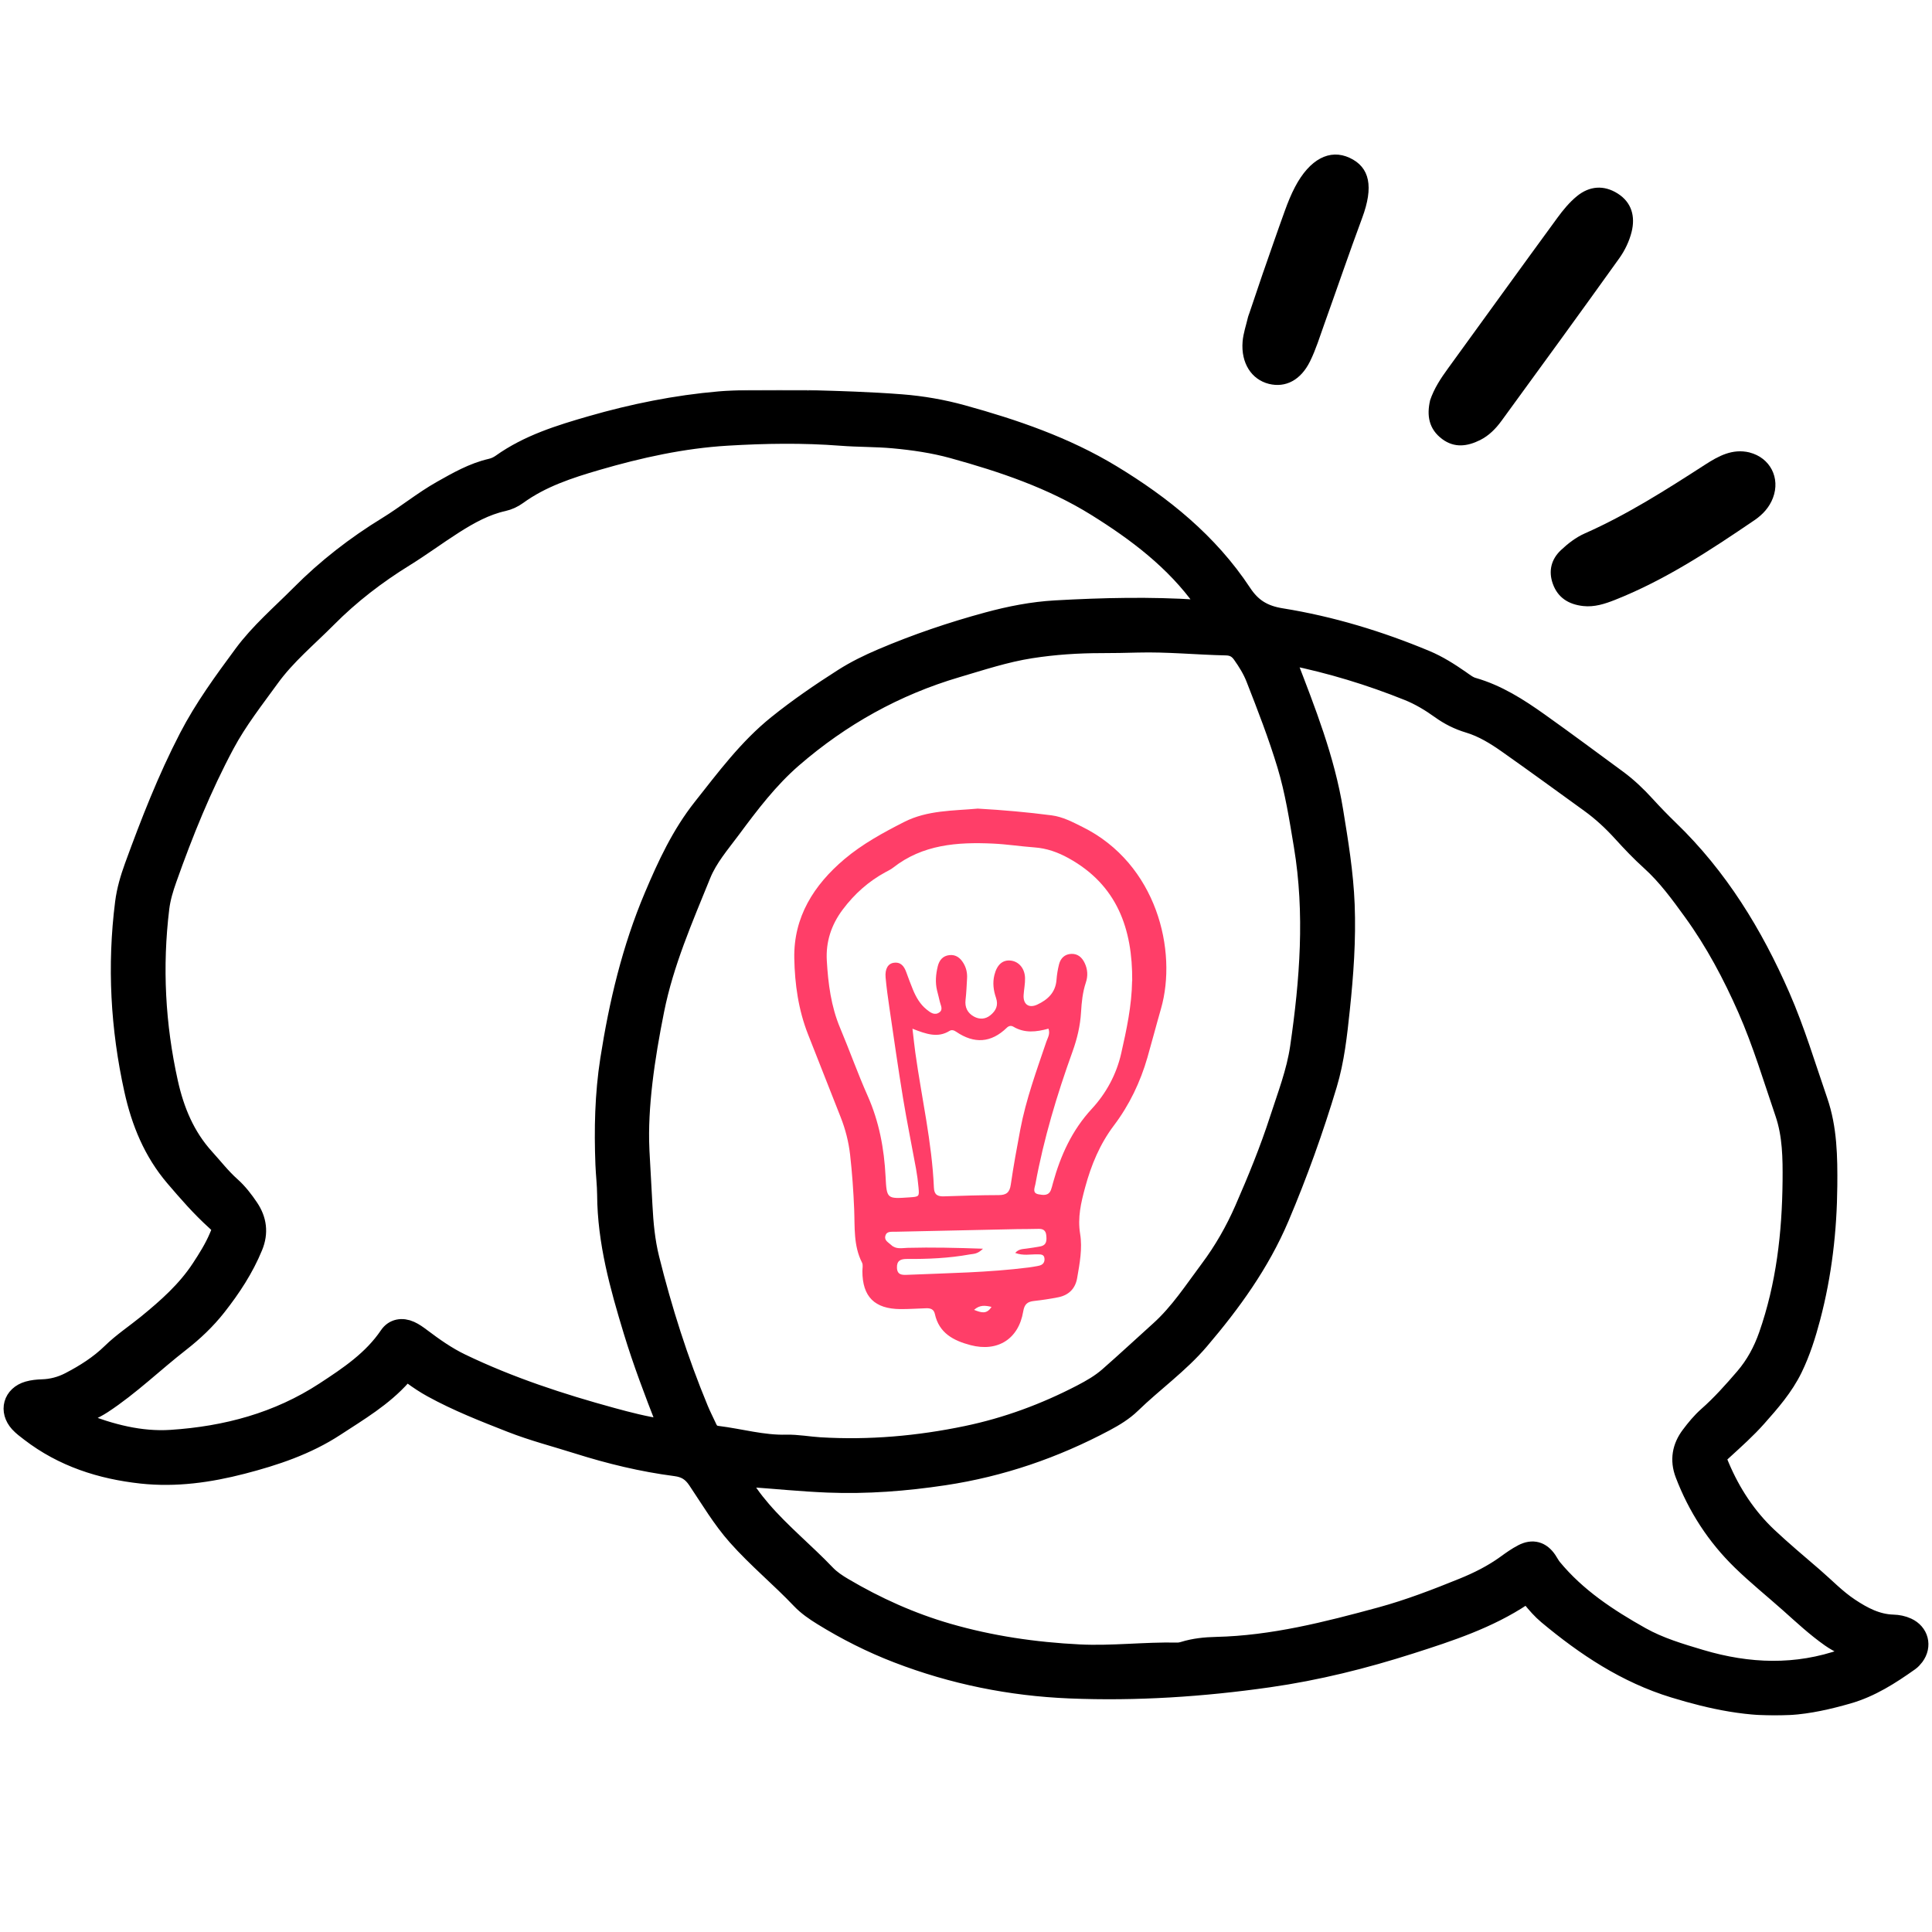 <svg xmlns="http://www.w3.org/2000/svg" width="1080" height="1080" viewBox="0 0 1080 1080" fill="none"><mask id="path-1-outside-1_955_535" maskUnits="userSpaceOnUse" x="1" y="218" width="1078" height="741" fill="black"><rect fill="white" x="1" y="218" width="1078" height="741"></rect><path d="M451.725 224.011C469.088 224.562 486.463 225.065 503.79 226.405C515.329 227.303 526.701 229.278 537.786 232.342C566.761 240.338 595.232 250.081 621.038 265.725C649.474 282.961 675.207 303.703 693.802 331.879C699.327 340.258 705.928 344.339 716.14 345.979C743.87 350.444 770.728 358.595 796.701 369.427C803.552 372.288 809.795 376.262 815.881 380.475C818.201 382.079 820.437 383.922 823.187 384.712C836.796 388.602 848.514 396.107 859.874 404.174C874.583 414.623 889.04 425.408 903.581 436.072C909.393 440.334 914.558 445.265 919.413 450.591C923.658 455.247 928.047 459.784 932.579 464.165C960.094 490.701 979.574 522.527 994.784 557.358C1003.08 576.353 1008.98 596.139 1015.72 615.661C1021.01 630.957 1021.2 646.948 1021.07 662.772C1020.86 687.62 1018.03 712.265 1011.66 736.371C1009.1 746.043 1006.11 755.558 1001.7 764.619C996.662 774.949 989.236 783.423 981.726 791.885C975.939 798.409 969.457 804.19 963.048 810.055C958.576 814.148 958.372 814.208 960.836 820.013C967.185 834.987 975.939 848.393 987.837 859.596C996.076 867.34 1004.75 874.582 1013.31 881.967C1020.04 887.772 1026.16 894.247 1033.66 899.203C1041.21 904.206 1048.95 908.299 1058.27 908.575C1060.88 908.646 1063.47 909.161 1065.86 910.262C1072.12 913.135 1073.89 919.981 1069.8 925.487C1069.03 926.517 1068.11 927.522 1067.07 928.264C1056.4 935.817 1045.52 942.843 1032.72 946.505C1022.01 949.57 1011.24 952.059 1000.14 952.753C978.127 954.13 957.021 949.581 936.071 943.178C909.297 935.003 886.684 919.957 865.507 902.291C862.147 899.49 859.313 896.186 856.562 892.823C854.996 890.908 853.298 890.13 850.954 891.698C831.714 904.529 809.974 911.615 788.258 918.569C762.369 926.852 736.05 933.423 709.084 937.265C672.218 942.52 635.172 944.973 597.971 943.441C564.955 942.077 532.848 935.589 501.972 923.692C487.36 918.066 473.357 911.016 460.024 902.769C455.79 900.16 451.545 897.24 448.149 893.661C436.622 881.524 423.647 870.871 412.515 858.339C403.941 848.68 397.436 837.596 390.285 826.968C387.092 822.228 383.469 819.953 377.717 819.199C359.158 816.794 341.018 812.389 323.153 806.751C310.728 802.825 298.101 799.582 285.951 794.818C270.98 788.941 255.997 783.088 241.862 775.32C238.06 773.237 234.424 770.807 230.921 768.258C228.386 766.415 226.389 766.127 224.176 768.641C213.653 780.538 200.117 788.474 187.023 797.044C171.119 807.445 153.445 813.31 135.317 818.014C116.913 822.778 98.211 825.423 79.174 823.353C56.549 820.887 35.444 814.1 17.136 800.013C15.079 798.421 12.927 796.865 11.193 794.961C5.453 788.618 7.713 780.467 15.88 778.097C18.356 777.379 21.01 777.127 23.605 777.043C29.154 776.876 34.367 775.475 39.246 772.95C47.76 768.533 55.82 763.434 62.732 756.683C68.818 750.747 75.933 746.067 82.498 740.716C93.811 731.476 104.692 721.865 112.8 709.5C116.507 703.851 120.094 698.153 122.749 691.929C125.033 686.579 125.392 685.993 120.847 681.887C112.62 674.454 105.35 666.087 98.139 657.649C86.062 643.501 79.353 626.972 75.407 609.137C67.778 574.642 65.865 539.847 70.313 504.741C71.198 497.786 73.171 491.12 75.551 484.572C84.495 460.059 93.942 435.785 105.996 412.529C114.57 395.987 125.439 381.157 136.405 366.291C145.624 353.783 157.415 343.765 168.273 332.825C182.933 318.055 199.16 305.499 216.834 294.667C227.214 288.311 236.649 280.519 247.279 274.522C255.997 269.615 264.678 264.635 274.567 262.349C276.708 261.859 278.705 260.949 280.487 259.692C295.637 248.884 313.108 243.498 330.662 238.435C354.1 231.684 377.932 226.86 402.255 224.766C407.444 224.323 412.67 224.107 417.872 224.059C429.16 223.952 440.46 224.023 451.749 224.023L451.725 224.011ZM42.14 792.556C43.109 794.758 44.388 795.249 45.56 795.704C61.691 801.964 78.241 806.44 95.724 805.291C126.551 803.268 155.669 795.5 181.833 778.408C195.31 769.598 208.667 760.681 217.934 746.964C220.457 743.242 224.726 742.452 229.031 744.403C231.184 745.372 233.157 746.809 235.058 748.233C242.185 753.607 249.432 758.742 257.527 762.632C284.66 775.667 313.108 785.003 342.058 792.903C351.063 795.368 360.127 797.69 369.382 799.079C374.046 799.785 374.464 799.258 372.683 794.734C366.106 777.929 359.708 761.076 354.447 743.792C346.901 718.98 339.954 694.096 339.798 667.859C339.762 662.209 339.057 656.572 338.841 650.922C338.088 631.34 338.483 611.842 341.52 592.404C346.411 561.14 353.61 530.666 366.01 501.341C373.424 483.794 381.292 466.858 393.167 451.86C406.129 435.498 418.553 418.693 434.984 405.491C446.69 396.083 459.067 387.609 471.719 379.553C478.499 375.232 485.733 371.701 493.147 368.541C512.376 360.342 532.106 353.652 552.256 348.182C564.656 344.818 577.26 342.329 590.079 341.61C616.542 340.126 643.029 339.504 669.527 341.251C671.596 341.383 674.418 342.436 675.614 340.461C676.953 338.259 674.203 336.751 673.019 335.099C657.139 312.908 635.734 296.761 613.002 282.637C588.297 267.293 560.794 258.016 532.872 250.308C521.99 247.304 510.797 245.676 499.497 244.635C489.739 243.737 479.97 243.952 470.212 243.186C448.962 241.535 427.641 241.87 406.392 243.15C381.579 244.635 357.352 249.973 333.52 256.915C317.855 261.476 302.346 266.539 288.905 276.318C286.609 277.981 283.99 279.202 281.228 279.813C271.076 282.075 262.143 287.03 253.509 292.512C244.158 298.461 235.249 305.092 225.827 310.921C210.042 320.676 195.489 331.843 182.383 345.058C171.525 355.998 159.567 365.848 150.443 378.44C141.654 390.577 132.375 402.367 125.26 415.665C112.298 439.891 102.05 465.266 92.89 491.108C91 496.446 89.35 501.844 88.657 507.506C84.651 540.421 86.373 573.05 93.559 605.403C97.051 621.131 103.066 635.649 114.067 647.762C118.886 653.065 123.263 658.75 128.656 663.55C132.566 667.021 135.771 671.198 138.689 675.519C143.113 682.09 144.046 689.045 140.961 696.561C135.962 708.758 128.823 719.59 120.728 729.896C114.773 737.473 107.813 744.044 100.268 749.921C85.715 761.244 72.466 774.219 56.968 784.381C52.257 787.469 46.947 789.468 42.128 792.568L42.14 792.556ZM1037.76 923.548C1033.17 919.993 1028.04 918.078 1023.62 914.954C1015.41 909.185 1008.14 902.386 1000.68 895.731C991.759 887.784 982.42 880.291 973.87 871.948C959.819 858.255 949.368 842.121 942.361 823.76C939.467 816.171 940.746 809.157 945.494 802.849C948.352 799.043 951.437 795.273 954.988 792.137C962.522 785.494 969.147 778.049 975.664 770.472C981.714 763.434 985.995 755.463 989.045 746.773C998.874 718.729 1002.19 689.607 1002.47 660.139C1002.59 647.379 1002.45 634.405 998.228 622.04C991.556 602.506 985.649 582.721 977.314 563.75C968.872 544.563 959.102 526.19 946.821 509.229C939.562 499.211 932.28 489.18 922.977 480.802C917.5 475.859 912.382 470.484 907.419 465.014C901.847 458.862 895.82 453.26 889.1 448.401C873.782 437.329 858.511 426.174 843.062 415.294C836.317 410.542 829.202 406.149 821.238 403.767C815.51 402.056 810.38 399.47 805.573 396.011C799.917 391.953 793.962 388.351 787.469 385.741C766.04 377.123 744.038 370.445 721.413 365.836C720.217 365.597 718.878 364.951 717.873 366.387C717.587 368.015 718.603 369.272 719.141 370.66C729.521 397.651 740.175 424.522 744.863 453.32C747.697 470.724 750.579 488.127 751.272 505.734C752.038 525.304 750.626 544.826 748.558 564.324C747.063 578.412 745.556 592.428 741.467 606.049C733.897 631.269 725.024 655.985 714.741 680.247C703.895 705.826 687.883 727.921 670.077 748.808C658.789 762.058 644.428 772.208 631.955 784.321C627.77 788.39 622.652 791.49 617.462 794.255C589.218 809.289 559.406 819.547 527.694 824.322C506.134 827.566 484.502 829.242 462.75 828.368C447.994 827.769 433.286 826.261 418.541 825.232C416.7 825.1 414.715 824.215 412.503 826.106C415.863 832.844 420.335 838.877 425.262 844.598C436.335 857.477 449.56 868.202 461.267 880.459C464.077 883.403 467.629 885.773 471.168 887.856C489.584 898.724 508.956 907.449 529.523 913.41C553.643 920.4 578.3 923.991 603.352 925.236C621.624 926.146 639.824 923.823 658.072 924.206C659.351 924.23 660.69 923.967 661.922 923.596C667.794 921.777 673.844 921.166 679.943 921.035C711.512 920.304 741.849 912.56 772.043 904.349C787.756 900.064 803.002 894.199 818.117 888.059C826.607 884.612 834.739 880.542 842.189 875.156C845.178 872.99 848.204 870.811 851.468 869.124C856.777 866.359 861.118 867.651 864.43 872.535C865.399 873.971 866.188 875.563 867.276 876.892C880.933 893.457 898.499 905.032 916.95 915.385C927.437 921.262 938.965 924.673 950.408 928.085C977.326 936.104 1004.28 937.109 1031.11 927.57C1033.31 926.792 1035.74 926.325 1037.79 923.584L1037.76 923.548ZM356.994 642.412C357.735 655.722 358.261 664.831 358.728 673.963C359.242 683.97 360.174 693.952 362.59 703.683C369.729 732.422 378.685 760.574 390.01 787.935C391.504 791.55 393.298 795.033 394.936 798.588C396.108 801.15 397.926 802.682 400.844 803.041C413.734 804.633 426.314 808.331 439.504 807.996C445.77 807.841 452.048 809.073 458.338 809.444C486.044 811.108 513.476 808.69 540.608 803.029C563.054 798.349 584.411 790.449 604.775 779.88C610.204 777.055 615.501 774.027 620.081 770.017C629.719 761.579 639.094 752.841 648.613 744.271C659.722 734.289 667.758 721.817 676.595 709.991C684.451 699.482 690.884 688.195 696.134 676.19C703.368 659.648 710.197 642.951 715.757 625.775C720.038 612.549 725.12 599.49 727.141 585.653C732.618 548.094 735.512 510.462 729.234 472.651C726.698 457.414 724.331 442.129 719.859 427.335C714.896 410.901 708.678 394.874 702.412 378.883C700.511 374.023 697.76 369.583 694.711 365.298C692.343 361.97 689.461 360.462 685.42 360.378C668.918 360.019 652.463 358.344 635.937 358.786C629.205 358.966 622.473 359.098 615.74 359.098C602.467 359.098 589.301 359.971 576.148 362.018C561.894 364.232 548.297 368.769 534.558 372.814C500.274 382.929 469.757 399.961 442.756 423.325C429.351 434.923 418.673 448.975 408.198 463.123C402.135 471.298 395.331 479.066 391.433 488.678C381.388 513.442 370.674 537.932 365.364 564.384C359.911 591.554 355.977 618.785 357.006 642.388L356.994 642.412Z"></path></mask><path d="M451.725 224.011C469.088 224.562 486.463 225.065 503.79 226.405C515.329 227.303 526.701 229.278 537.786 232.342C566.761 240.338 595.232 250.081 621.038 265.725C649.474 282.961 675.207 303.703 693.802 331.879C699.327 340.258 705.928 344.339 716.14 345.979C743.87 350.444 770.728 358.595 796.701 369.427C803.552 372.288 809.795 376.262 815.881 380.475C818.201 382.079 820.437 383.922 823.187 384.712C836.796 388.602 848.514 396.107 859.874 404.174C874.583 414.623 889.04 425.408 903.581 436.072C909.393 440.334 914.558 445.265 919.413 450.591C923.658 455.247 928.047 459.784 932.579 464.165C960.094 490.701 979.574 522.527 994.784 557.358C1003.08 576.353 1008.98 596.139 1015.72 615.661C1021.01 630.957 1021.2 646.948 1021.07 662.772C1020.86 687.62 1018.03 712.265 1011.66 736.371C1009.1 746.043 1006.11 755.558 1001.7 764.619C996.662 774.949 989.236 783.423 981.726 791.885C975.939 798.409 969.457 804.19 963.048 810.055C958.576 814.148 958.372 814.208 960.836 820.013C967.185 834.987 975.939 848.393 987.837 859.596C996.076 867.34 1004.75 874.582 1013.31 881.967C1020.04 887.772 1026.16 894.247 1033.66 899.203C1041.21 904.206 1048.95 908.299 1058.27 908.575C1060.88 908.646 1063.47 909.161 1065.86 910.262C1072.12 913.135 1073.89 919.981 1069.8 925.487C1069.03 926.517 1068.11 927.522 1067.07 928.264C1056.4 935.817 1045.52 942.843 1032.72 946.505C1022.01 949.57 1011.24 952.059 1000.14 952.753C978.127 954.13 957.021 949.581 936.071 943.178C909.297 935.003 886.684 919.957 865.507 902.291C862.147 899.49 859.313 896.186 856.562 892.823C854.996 890.908 853.298 890.13 850.954 891.698C831.714 904.529 809.974 911.615 788.258 918.569C762.369 926.852 736.05 933.423 709.084 937.265C672.218 942.52 635.172 944.973 597.971 943.441C564.955 942.077 532.848 935.589 501.972 923.692C487.36 918.066 473.357 911.016 460.024 902.769C455.79 900.16 451.545 897.24 448.149 893.661C436.622 881.524 423.647 870.871 412.515 858.339C403.941 848.68 397.436 837.596 390.285 826.968C387.092 822.228 383.469 819.953 377.717 819.199C359.158 816.794 341.018 812.389 323.153 806.751C310.728 802.825 298.101 799.582 285.951 794.818C270.98 788.941 255.997 783.088 241.862 775.32C238.06 773.237 234.424 770.807 230.921 768.258C228.386 766.415 226.389 766.127 224.176 768.641C213.653 780.538 200.117 788.474 187.023 797.044C171.119 807.445 153.445 813.31 135.317 818.014C116.913 822.778 98.211 825.423 79.174 823.353C56.549 820.887 35.444 814.1 17.136 800.013C15.079 798.421 12.927 796.865 11.193 794.961C5.453 788.618 7.713 780.467 15.88 778.097C18.356 777.379 21.01 777.127 23.605 777.043C29.154 776.876 34.367 775.475 39.246 772.95C47.76 768.533 55.82 763.434 62.732 756.683C68.818 750.747 75.933 746.067 82.498 740.716C93.811 731.476 104.692 721.865 112.8 709.5C116.507 703.851 120.094 698.153 122.749 691.929C125.033 686.579 125.392 685.993 120.847 681.887C112.62 674.454 105.35 666.087 98.139 657.649C86.062 643.501 79.353 626.972 75.407 609.137C67.778 574.642 65.865 539.847 70.313 504.741C71.198 497.786 73.171 491.12 75.551 484.572C84.495 460.059 93.942 435.785 105.996 412.529C114.57 395.987 125.439 381.157 136.405 366.291C145.624 353.783 157.415 343.765 168.273 332.825C182.933 318.055 199.16 305.499 216.834 294.667C227.214 288.311 236.649 280.519 247.279 274.522C255.997 269.615 264.678 264.635 274.567 262.349C276.708 261.859 278.705 260.949 280.487 259.692C295.637 248.884 313.108 243.498 330.662 238.435C354.1 231.684 377.932 226.86 402.255 224.766C407.444 224.323 412.67 224.107 417.872 224.059C429.16 223.952 440.46 224.023 451.749 224.023L451.725 224.011ZM42.14 792.556C43.109 794.758 44.388 795.249 45.56 795.704C61.691 801.964 78.241 806.44 95.724 805.291C126.551 803.268 155.669 795.5 181.833 778.408C195.31 769.598 208.667 760.681 217.934 746.964C220.457 743.242 224.726 742.452 229.031 744.403C231.184 745.372 233.157 746.809 235.058 748.233C242.185 753.607 249.432 758.742 257.527 762.632C284.66 775.667 313.108 785.003 342.058 792.903C351.063 795.368 360.127 797.69 369.382 799.079C374.046 799.785 374.464 799.258 372.683 794.734C366.106 777.929 359.708 761.076 354.447 743.792C346.901 718.98 339.954 694.096 339.798 667.859C339.762 662.209 339.057 656.572 338.841 650.922C338.088 631.34 338.483 611.842 341.52 592.404C346.411 561.14 353.61 530.666 366.01 501.341C373.424 483.794 381.292 466.858 393.167 451.86C406.129 435.498 418.553 418.693 434.984 405.491C446.69 396.083 459.067 387.609 471.719 379.553C478.499 375.232 485.733 371.701 493.147 368.541C512.376 360.342 532.106 353.652 552.256 348.182C564.656 344.818 577.26 342.329 590.079 341.61C616.542 340.126 643.029 339.504 669.527 341.251C671.596 341.383 674.418 342.436 675.614 340.461C676.953 338.259 674.203 336.751 673.019 335.099C657.139 312.908 635.734 296.761 613.002 282.637C588.297 267.293 560.794 258.016 532.872 250.308C521.99 247.304 510.797 245.676 499.497 244.635C489.739 243.737 479.97 243.952 470.212 243.186C448.962 241.535 427.641 241.87 406.392 243.15C381.579 244.635 357.352 249.973 333.52 256.915C317.855 261.476 302.346 266.539 288.905 276.318C286.609 277.981 283.99 279.202 281.228 279.813C271.076 282.075 262.143 287.03 253.509 292.512C244.158 298.461 235.249 305.092 225.827 310.921C210.042 320.676 195.489 331.843 182.383 345.058C171.525 355.998 159.567 365.848 150.443 378.44C141.654 390.577 132.375 402.367 125.26 415.665C112.298 439.891 102.05 465.266 92.89 491.108C91 496.446 89.35 501.844 88.657 507.506C84.651 540.421 86.373 573.05 93.559 605.403C97.051 621.131 103.066 635.649 114.067 647.762C118.886 653.065 123.263 658.75 128.656 663.55C132.566 667.021 135.771 671.198 138.689 675.519C143.113 682.09 144.046 689.045 140.961 696.561C135.962 708.758 128.823 719.59 120.728 729.896C114.773 737.473 107.813 744.044 100.268 749.921C85.715 761.244 72.466 774.219 56.968 784.381C52.257 787.469 46.947 789.468 42.128 792.568L42.14 792.556ZM1037.76 923.548C1033.17 919.993 1028.04 918.078 1023.62 914.954C1015.41 909.185 1008.14 902.386 1000.68 895.731C991.759 887.784 982.42 880.291 973.87 871.948C959.819 858.255 949.368 842.121 942.361 823.76C939.467 816.171 940.746 809.157 945.494 802.849C948.352 799.043 951.437 795.273 954.988 792.137C962.522 785.494 969.147 778.049 975.664 770.472C981.714 763.434 985.995 755.463 989.045 746.773C998.874 718.729 1002.19 689.607 1002.47 660.139C1002.59 647.379 1002.45 634.405 998.228 622.04C991.556 602.506 985.649 582.721 977.314 563.75C968.872 544.563 959.102 526.19 946.821 509.229C939.562 499.211 932.28 489.18 922.977 480.802C917.5 475.859 912.382 470.484 907.419 465.014C901.847 458.862 895.82 453.26 889.1 448.401C873.782 437.329 858.511 426.174 843.062 415.294C836.317 410.542 829.202 406.149 821.238 403.767C815.51 402.056 810.38 399.47 805.573 396.011C799.917 391.953 793.962 388.351 787.469 385.741C766.04 377.123 744.038 370.445 721.413 365.836C720.217 365.597 718.878 364.951 717.873 366.387C717.587 368.015 718.603 369.272 719.141 370.66C729.521 397.651 740.175 424.522 744.863 453.32C747.697 470.724 750.579 488.127 751.272 505.734C752.038 525.304 750.626 544.826 748.558 564.324C747.063 578.412 745.556 592.428 741.467 606.049C733.897 631.269 725.024 655.985 714.741 680.247C703.895 705.826 687.883 727.921 670.077 748.808C658.789 762.058 644.428 772.208 631.955 784.321C627.77 788.39 622.652 791.49 617.462 794.255C589.218 809.289 559.406 819.547 527.694 824.322C506.134 827.566 484.502 829.242 462.75 828.368C447.994 827.769 433.286 826.261 418.541 825.232C416.7 825.1 414.715 824.215 412.503 826.106C415.863 832.844 420.335 838.877 425.262 844.598C436.335 857.477 449.56 868.202 461.267 880.459C464.077 883.403 467.629 885.773 471.168 887.856C489.584 898.724 508.956 907.449 529.523 913.41C553.643 920.4 578.3 923.991 603.352 925.236C621.624 926.146 639.824 923.823 658.072 924.206C659.351 924.23 660.69 923.967 661.922 923.596C667.794 921.777 673.844 921.166 679.943 921.035C711.512 920.304 741.849 912.56 772.043 904.349C787.756 900.064 803.002 894.199 818.117 888.059C826.607 884.612 834.739 880.542 842.189 875.156C845.178 872.99 848.204 870.811 851.468 869.124C856.777 866.359 861.118 867.651 864.43 872.535C865.399 873.971 866.188 875.563 867.276 876.892C880.933 893.457 898.499 905.032 916.95 915.385C927.437 921.262 938.965 924.673 950.408 928.085C977.326 936.104 1004.28 937.109 1031.11 927.57C1033.31 926.792 1035.74 926.325 1037.79 923.584L1037.76 923.548ZM356.994 642.412C357.735 655.722 358.261 664.831 358.728 673.963C359.242 683.97 360.174 693.952 362.59 703.683C369.729 732.422 378.685 760.574 390.01 787.935C391.504 791.55 393.298 795.033 394.936 798.588C396.108 801.15 397.926 802.682 400.844 803.041C413.734 804.633 426.314 808.331 439.504 807.996C445.77 807.841 452.048 809.073 458.338 809.444C486.044 811.108 513.476 808.69 540.608 803.029C563.054 798.349 584.411 790.449 604.775 779.88C610.204 777.055 615.501 774.027 620.081 770.017C629.719 761.579 639.094 752.841 648.613 744.271C659.722 734.289 667.758 721.817 676.595 709.991C684.451 699.482 690.884 688.195 696.134 676.19C703.368 659.648 710.197 642.951 715.757 625.775C720.038 612.549 725.12 599.49 727.141 585.653C732.618 548.094 735.512 510.462 729.234 472.651C726.698 457.414 724.331 442.129 719.859 427.335C714.896 410.901 708.678 394.874 702.412 378.883C700.511 374.023 697.76 369.583 694.711 365.298C692.343 361.97 689.461 360.462 685.42 360.378C668.918 360.019 652.463 358.344 635.937 358.786C629.205 358.966 622.473 359.098 615.74 359.098C602.467 359.098 589.301 359.971 576.148 362.018C561.894 364.232 548.297 368.769 534.558 372.814C500.274 382.929 469.757 399.961 442.756 423.325C429.351 434.923 418.673 448.975 408.198 463.123C402.135 471.298 395.331 479.066 391.433 488.678C381.388 513.442 370.674 537.932 365.364 564.384C359.911 591.554 355.977 618.785 357.006 642.388L356.994 642.412Z" fill="black"></path><path d="M451.725 224.011C469.088 224.562 486.463 225.065 503.79 226.405C515.329 227.303 526.701 229.278 537.786 232.342C566.761 240.338 595.232 250.081 621.038 265.725C649.474 282.961 675.207 303.703 693.802 331.879C699.327 340.258 705.928 344.339 716.14 345.979C743.87 350.444 770.728 358.595 796.701 369.427C803.552 372.288 809.795 376.262 815.881 380.475C818.201 382.079 820.437 383.922 823.187 384.712C836.796 388.602 848.514 396.107 859.874 404.174C874.583 414.623 889.04 425.408 903.581 436.072C909.393 440.334 914.558 445.265 919.413 450.591C923.658 455.247 928.047 459.784 932.579 464.165C960.094 490.701 979.574 522.527 994.784 557.358C1003.08 576.353 1008.98 596.139 1015.72 615.661C1021.01 630.957 1021.2 646.948 1021.07 662.772C1020.86 687.62 1018.03 712.265 1011.66 736.371C1009.1 746.043 1006.11 755.558 1001.7 764.619C996.662 774.949 989.236 783.423 981.726 791.885C975.939 798.409 969.457 804.19 963.048 810.055C958.576 814.148 958.372 814.208 960.836 820.013C967.185 834.987 975.939 848.393 987.837 859.596C996.076 867.34 1004.75 874.582 1013.31 881.967C1020.04 887.772 1026.16 894.247 1033.66 899.203C1041.21 904.206 1048.95 908.299 1058.27 908.575C1060.88 908.646 1063.47 909.161 1065.86 910.262C1072.12 913.135 1073.89 919.981 1069.8 925.487C1069.03 926.517 1068.11 927.522 1067.07 928.264C1056.4 935.817 1045.52 942.843 1032.72 946.505C1022.01 949.57 1011.24 952.059 1000.14 952.753C978.127 954.13 957.021 949.581 936.071 943.178C909.297 935.003 886.684 919.957 865.507 902.291C862.147 899.49 859.313 896.186 856.562 892.823C854.996 890.908 853.298 890.13 850.954 891.698C831.714 904.529 809.974 911.615 788.258 918.569C762.369 926.852 736.05 933.423 709.084 937.265C672.218 942.52 635.172 944.973 597.971 943.441C564.955 942.077 532.848 935.589 501.972 923.692C487.36 918.066 473.357 911.016 460.024 902.769C455.79 900.16 451.545 897.24 448.149 893.661C436.622 881.524 423.647 870.871 412.515 858.339C403.941 848.68 397.436 837.596 390.285 826.968C387.092 822.228 383.469 819.953 377.717 819.199C359.158 816.794 341.018 812.389 323.153 806.751C310.728 802.825 298.101 799.582 285.951 794.818C270.98 788.941 255.997 783.088 241.862 775.32C238.06 773.237 234.424 770.807 230.921 768.258C228.386 766.415 226.389 766.127 224.176 768.641C213.653 780.538 200.117 788.474 187.023 797.044C171.119 807.445 153.445 813.31 135.317 818.014C116.913 822.778 98.211 825.423 79.174 823.353C56.549 820.887 35.444 814.1 17.136 800.013C15.079 798.421 12.927 796.865 11.193 794.961C5.453 788.618 7.713 780.467 15.88 778.097C18.356 777.379 21.01 777.127 23.605 777.043C29.154 776.876 34.367 775.475 39.246 772.95C47.76 768.533 55.82 763.434 62.732 756.683C68.818 750.747 75.933 746.067 82.498 740.716C93.811 731.476 104.692 721.865 112.8 709.5C116.507 703.851 120.094 698.153 122.749 691.929C125.033 686.579 125.392 685.993 120.847 681.887C112.62 674.454 105.35 666.087 98.139 657.649C86.062 643.501 79.353 626.972 75.407 609.137C67.778 574.642 65.865 539.847 70.313 504.741C71.198 497.786 73.171 491.12 75.551 484.572C84.495 460.059 93.942 435.785 105.996 412.529C114.57 395.987 125.439 381.157 136.405 366.291C145.624 353.783 157.415 343.765 168.273 332.825C182.933 318.055 199.16 305.499 216.834 294.667C227.214 288.311 236.649 280.519 247.279 274.522C255.997 269.615 264.678 264.635 274.567 262.349C276.708 261.859 278.705 260.949 280.487 259.692C295.637 248.884 313.108 243.498 330.662 238.435C354.1 231.684 377.932 226.86 402.255 224.766C407.444 224.323 412.67 224.107 417.872 224.059C429.16 223.952 440.46 224.023 451.749 224.023L451.725 224.011ZM42.14 792.556C43.109 794.758 44.388 795.249 45.56 795.704C61.691 801.964 78.241 806.44 95.724 805.291C126.551 803.268 155.669 795.5 181.833 778.408C195.31 769.598 208.667 760.681 217.934 746.964C220.457 743.242 224.726 742.452 229.031 744.403C231.184 745.372 233.157 746.809 235.058 748.233C242.185 753.607 249.432 758.742 257.527 762.632C284.66 775.667 313.108 785.003 342.058 792.903C351.063 795.368 360.127 797.69 369.382 799.079C374.046 799.785 374.464 799.258 372.683 794.734C366.106 777.929 359.708 761.076 354.447 743.792C346.901 718.98 339.954 694.096 339.798 667.859C339.762 662.209 339.057 656.572 338.841 650.922C338.088 631.34 338.483 611.842 341.52 592.404C346.411 561.14 353.61 530.666 366.01 501.341C373.424 483.794 381.292 466.858 393.167 451.86C406.129 435.498 418.553 418.693 434.984 405.491C446.69 396.083 459.067 387.609 471.719 379.553C478.499 375.232 485.733 371.701 493.147 368.541C512.376 360.342 532.106 353.652 552.256 348.182C564.656 344.818 577.26 342.329 590.079 341.61C616.542 340.126 643.029 339.504 669.527 341.251C671.596 341.383 674.418 342.436 675.614 340.461C676.953 338.259 674.203 336.751 673.019 335.099C657.139 312.908 635.734 296.761 613.002 282.637C588.297 267.293 560.794 258.016 532.872 250.308C521.99 247.304 510.797 245.676 499.497 244.635C489.739 243.737 479.97 243.952 470.212 243.186C448.962 241.535 427.641 241.87 406.392 243.15C381.579 244.635 357.352 249.973 333.52 256.915C317.855 261.476 302.346 266.539 288.905 276.318C286.609 277.981 283.99 279.202 281.228 279.813C271.076 282.075 262.143 287.03 253.509 292.512C244.158 298.461 235.249 305.092 225.827 310.921C210.042 320.676 195.489 331.843 182.383 345.058C171.525 355.998 159.567 365.848 150.443 378.44C141.654 390.577 132.375 402.367 125.26 415.665C112.298 439.891 102.05 465.266 92.89 491.108C91 496.446 89.35 501.844 88.657 507.506C84.651 540.421 86.373 573.05 93.559 605.403C97.051 621.131 103.066 635.649 114.067 647.762C118.886 653.065 123.263 658.75 128.656 663.55C132.566 667.021 135.771 671.198 138.689 675.519C143.113 682.09 144.046 689.045 140.961 696.561C135.962 708.758 128.823 719.59 120.728 729.896C114.773 737.473 107.813 744.044 100.268 749.921C85.715 761.244 72.466 774.219 56.968 784.381C52.257 787.469 46.947 789.468 42.128 792.568L42.14 792.556ZM1037.76 923.548C1033.17 919.993 1028.04 918.078 1023.62 914.954C1015.41 909.185 1008.14 902.386 1000.68 895.731C991.759 887.784 982.42 880.291 973.87 871.948C959.819 858.255 949.368 842.121 942.361 823.76C939.467 816.171 940.746 809.157 945.494 802.849C948.352 799.043 951.437 795.273 954.988 792.137C962.522 785.494 969.147 778.049 975.664 770.472C981.714 763.434 985.995 755.463 989.045 746.773C998.874 718.729 1002.19 689.607 1002.47 660.139C1002.59 647.379 1002.45 634.405 998.228 622.04C991.556 602.506 985.649 582.721 977.314 563.75C968.872 544.563 959.102 526.19 946.821 509.229C939.562 499.211 932.28 489.18 922.977 480.802C917.5 475.859 912.382 470.484 907.419 465.014C901.847 458.862 895.82 453.26 889.1 448.401C873.782 437.329 858.511 426.174 843.062 415.294C836.317 410.542 829.202 406.149 821.238 403.767C815.51 402.056 810.38 399.47 805.573 396.011C799.917 391.953 793.962 388.351 787.469 385.741C766.04 377.123 744.038 370.445 721.413 365.836C720.217 365.597 718.878 364.951 717.873 366.387C717.587 368.015 718.603 369.272 719.141 370.66C729.521 397.651 740.175 424.522 744.863 453.32C747.697 470.724 750.579 488.127 751.272 505.734C752.038 525.304 750.626 544.826 748.558 564.324C747.063 578.412 745.556 592.428 741.467 606.049C733.897 631.269 725.024 655.985 714.741 680.247C703.895 705.826 687.883 727.921 670.077 748.808C658.789 762.058 644.428 772.208 631.955 784.321C627.77 788.39 622.652 791.49 617.462 794.255C589.218 809.289 559.406 819.547 527.694 824.322C506.134 827.566 484.502 829.242 462.75 828.368C447.994 827.769 433.286 826.261 418.541 825.232C416.7 825.1 414.715 824.215 412.503 826.106C415.863 832.844 420.335 838.877 425.262 844.598C436.335 857.477 449.56 868.202 461.267 880.459C464.077 883.403 467.629 885.773 471.168 887.856C489.584 898.724 508.956 907.449 529.523 913.41C553.643 920.4 578.3 923.991 603.352 925.236C621.624 926.146 639.824 923.823 658.072 924.206C659.351 924.23 660.69 923.967 661.922 923.596C667.794 921.777 673.844 921.166 679.943 921.035C711.512 920.304 741.849 912.56 772.043 904.349C787.756 900.064 803.002 894.199 818.117 888.059C826.607 884.612 834.739 880.542 842.189 875.156C845.178 872.99 848.204 870.811 851.468 869.124C856.777 866.359 861.118 867.651 864.43 872.535C865.399 873.971 866.188 875.563 867.276 876.892C880.933 893.457 898.499 905.032 916.95 915.385C927.437 921.262 938.965 924.673 950.408 928.085C977.326 936.104 1004.28 937.109 1031.11 927.57C1033.31 926.792 1035.74 926.325 1037.79 923.584L1037.76 923.548ZM356.994 642.412C357.735 655.722 358.261 664.831 358.728 673.963C359.242 683.97 360.174 693.952 362.59 703.683C369.729 732.422 378.685 760.574 390.01 787.935C391.504 791.55 393.298 795.033 394.936 798.588C396.108 801.15 397.926 802.682 400.844 803.041C413.734 804.633 426.314 808.331 439.504 807.996C445.77 807.841 452.048 809.073 458.338 809.444C486.044 811.108 513.476 808.69 540.608 803.029C563.054 798.349 584.411 790.449 604.775 779.88C610.204 777.055 615.501 774.027 620.081 770.017C629.719 761.579 639.094 752.841 648.613 744.271C659.722 734.289 667.758 721.817 676.595 709.991C684.451 699.482 690.884 688.195 696.134 676.19C703.368 659.648 710.197 642.951 715.757 625.775C720.038 612.549 725.12 599.49 727.141 585.653C732.618 548.094 735.512 510.462 729.234 472.651C726.698 457.414 724.331 442.129 719.859 427.335C714.896 410.901 708.678 394.874 702.412 378.883C700.511 374.023 697.76 369.583 694.711 365.298C692.343 361.97 689.461 360.462 685.42 360.378C668.918 360.019 652.463 358.344 635.937 358.786C629.205 358.966 622.473 359.098 615.74 359.098C602.467 359.098 589.301 359.971 576.148 362.018C561.894 364.232 548.297 368.769 534.558 372.814C500.274 382.929 469.757 399.961 442.756 423.325C429.351 434.923 418.673 448.975 408.198 463.123C402.135 471.298 395.331 479.066 391.433 488.678C381.388 513.442 370.674 537.932 365.364 564.384C359.911 591.554 355.977 618.785 357.006 642.388L356.994 642.412Z" stroke="black" stroke-width="12" mask="url(#path-1-outside-1_955_535)"></path><path d="M546.751 452.029C560.69 452.81 574.318 454.019 587.888 455.787C594.089 456.597 599.597 459.529 605.134 462.284C646.655 482.882 658.319 531.488 648.973 563.976C646.374 572.978 644.026 582.054 641.442 591.057C637.485 604.833 631.328 617.695 622.734 629.07C614.776 639.604 609.977 651.273 606.596 663.768C604.292 672.284 602.299 680.593 603.805 689.772C605.134 697.891 603.554 706.318 602.122 714.51C601.088 720.419 597.382 724.028 591.535 725.192C587.076 726.076 582.543 726.754 578.024 727.255C574.333 727.653 572.665 729.023 571.985 733.09C569.431 748.53 557.692 755.897 542.572 751.949C533.063 749.459 524.928 745.245 522.595 734.504C522.019 731.837 520.114 731.248 517.781 731.322C512.953 731.469 508.124 731.822 503.311 731.793C488.885 731.69 482.093 724.839 482.078 710.591C482.078 708.985 482.551 707.114 481.886 705.832C477.028 696.329 477.899 686.001 477.486 675.923C477.072 665.742 476.349 655.605 475.212 645.498C474.385 638.278 472.613 631.294 469.941 624.532C463.828 609.105 457.774 593.65 451.691 578.194C446.316 564.551 444.293 550.171 444.012 535.717C443.569 512.585 454.983 494.698 471.993 480.303C482.019 471.832 493.639 465.481 505.363 459.514C518.49 452.825 532.901 453.282 546.766 452L546.751 452.029ZM632.908 548.373C633.129 519.274 624.506 494.698 597.264 479.685C591.299 476.399 585.112 474.189 578.261 473.703C570.509 473.143 562.786 471.92 555.02 471.566C535.16 470.653 515.773 472.053 499.236 485.048C497.981 486.035 496.489 486.727 495.086 487.493C485.518 492.68 477.693 499.664 471.092 508.445C464.596 517.079 461.598 526.641 462.189 536.955C462.927 549.743 464.537 562.517 469.616 574.599C474.917 587.182 479.465 600.074 485.016 612.553C491.439 627.007 494.26 642.094 495.042 657.741C495.677 670.221 495.78 670.206 508.375 669.337C513.853 668.954 513.927 668.954 513.455 663.782C513.145 660.32 512.702 656.857 512.082 653.439C509.69 640.282 506.987 627.169 504.817 613.968C502.041 597.068 499.649 580.11 497.154 563.166C496.342 557.611 495.559 552.027 495.057 546.428C494.629 541.655 496.386 538.664 499.605 538.207C503.577 537.632 505.408 540.152 506.604 543.437C507.8 546.708 508.996 549.979 510.324 553.191C512.082 557.434 514.341 561.398 517.988 564.33C520.084 566.024 522.506 567.866 525.179 565.877C527.349 564.286 525.784 561.928 525.356 559.924C524.913 557.832 524.322 555.769 523.82 553.692C522.728 549.154 523.126 544.631 524.219 540.166C525.046 536.792 527.01 534.332 530.686 533.919C534.333 533.507 536.799 535.466 538.571 538.413C540.136 541.006 540.771 543.865 540.594 546.885C540.372 550.893 540.21 554.915 539.752 558.893C539.25 563.151 540.874 566.304 544.462 568.278C547.489 569.929 550.738 569.84 553.543 567.601C556.718 565.066 558.239 562.017 556.762 557.744C555.359 553.677 554.798 549.419 555.861 545.088C557.294 539.268 560.498 536.424 565.09 536.984C569.519 537.529 572.827 541.286 573.004 546.649C573.108 549.832 572.414 553.029 572.207 556.226C571.867 561.368 575.086 563.785 579.811 561.589C585.658 558.864 590.058 554.827 590.59 547.769C590.811 544.852 591.284 541.905 592.007 539.061C592.879 535.658 595.167 533.389 598.829 533.227C602.461 533.065 604.839 535.186 606.33 538.31C608.028 541.861 608.235 545.559 606.994 549.257C605.193 554.65 604.632 560.219 604.307 565.847C603.864 573.391 602.137 580.64 599.582 587.742C590.856 611.949 583.458 636.54 578.807 661.882C578.408 664.092 576.858 666.965 580.623 667.642C583.163 668.099 586.16 668.571 587.474 665.211C587.962 663.974 588.242 662.648 588.597 661.366C592.849 645.954 599.243 631.81 610.346 619.817C618.423 611.08 624.108 600.516 626.751 588.876C629.763 575.586 632.642 562.193 632.849 548.373H632.908ZM510.073 575.041C510.738 580.684 511.137 584.618 511.683 588.522C515.182 613.673 520.97 638.499 522.063 663.974C522.24 667.952 524.219 668.88 527.733 668.762C537.906 668.423 548.095 668.084 558.283 668.07C562.565 668.07 564.411 666.582 565.031 662.235C566.522 651.922 568.412 641.652 570.346 631.412C573.55 614.527 579.457 598.438 584.949 582.231C585.673 580.11 587.164 578.003 586.101 575.026C579.265 576.927 572.694 577.634 566.478 573.936C565.164 573.155 563.879 573.479 562.831 574.496C554.016 583.056 544.581 583.601 534.525 576.765C533.359 575.969 532.074 575.483 530.79 576.279C524.322 580.301 517.929 578.165 510.044 575.041H510.073ZM549.497 698.038C546.352 701.176 544.108 700.867 542.07 701.235C530.435 703.357 518.682 703.843 506.899 703.77C503.444 703.755 501.229 704.727 501.406 708.75C501.583 712.654 504.182 712.757 507.002 712.639C529.726 711.667 552.495 711.387 575.101 708.514C576.961 708.278 578.807 707.939 580.638 707.571C582.735 707.158 584.004 705.935 583.886 703.711C583.753 700.97 581.627 701.235 579.782 701.191C575.913 701.117 571.971 702.06 567.497 700.395C569.519 698.126 571.69 698.274 573.713 697.979C576.356 697.596 579.014 697.257 581.642 696.727C585.23 695.99 585.141 693.22 584.861 690.45C584.595 687.842 583.089 686.855 580.505 686.944C576.489 687.091 572.473 687.003 568.456 687.091C545.717 687.562 522.964 688.049 500.225 688.564C498.158 688.609 495.588 688.181 494.895 690.907C494.245 693.471 496.652 694.517 498.158 695.946C500.86 698.51 504.226 697.64 507.342 697.552C520.926 697.198 534.481 697.508 549.512 698.038H549.497ZM554.252 730.555C550.679 729.745 547.74 729.347 544.507 732.22C548.523 733.812 551.579 734.828 554.252 730.555Z" fill="#FF3E68"></path><path d="M799.384 223.905C801.699 217.028 805.479 211.403 809.485 205.886C829.858 177.828 850.148 149.698 870.621 121.711C873.802 117.358 877.346 113.058 881.502 109.665C888.483 103.954 896.521 103.263 904.298 108.182C912.223 113.199 914.189 121.113 912.083 129.611C910.804 134.764 908.353 139.937 905.25 144.284C883.494 174.698 861.474 204.913 839.438 235.129C836.229 239.53 832.41 243.491 827.409 245.994C820.261 249.551 813.073 250.541 806.207 245.449C798.647 239.845 797.51 232.153 799.416 223.918L799.384 223.905Z" fill="black"></path><path d="M706.175 152.114C710.212 140.598 714.153 129.058 718.318 117.596C719.929 113.152 721.711 108.711 723.919 104.521C732.096 88.944 743.318 83.058 754.445 88.224C765.846 93.525 767.904 104.502 761.461 121.826C754.153 141.517 747.375 161.404 740.292 181.172C737.783 188.187 735.585 195.383 732.3 202.033C727.085 212.588 718.549 216.866 709.363 214.601C699.637 212.203 693.637 202.985 694.619 190.968C694.995 186.315 696.612 181.746 697.679 177.138C697.836 176.488 698.136 175.859 698.341 175.222C700.942 167.515 703.558 159.807 706.159 152.115L706.175 152.114Z" fill="black"></path><path d="M977.956 252.927C989.52 255.865 995.354 267.167 991.077 278.373C989.056 283.656 985.335 287.672 980.798 290.765C956.005 307.624 930.986 324.156 902.897 335.297C897.16 337.57 891.319 339.478 885.029 338.785C876.957 337.89 870.798 334.181 868.002 326.247C865.481 319.119 867.21 312.595 872.534 307.562C876.42 303.892 880.913 300.398 885.767 298.248C909.583 287.72 931.376 273.799 953.13 259.772C960.671 254.91 968.425 250.64 977.971 252.91L977.956 252.927Z" fill="black"></path></svg>